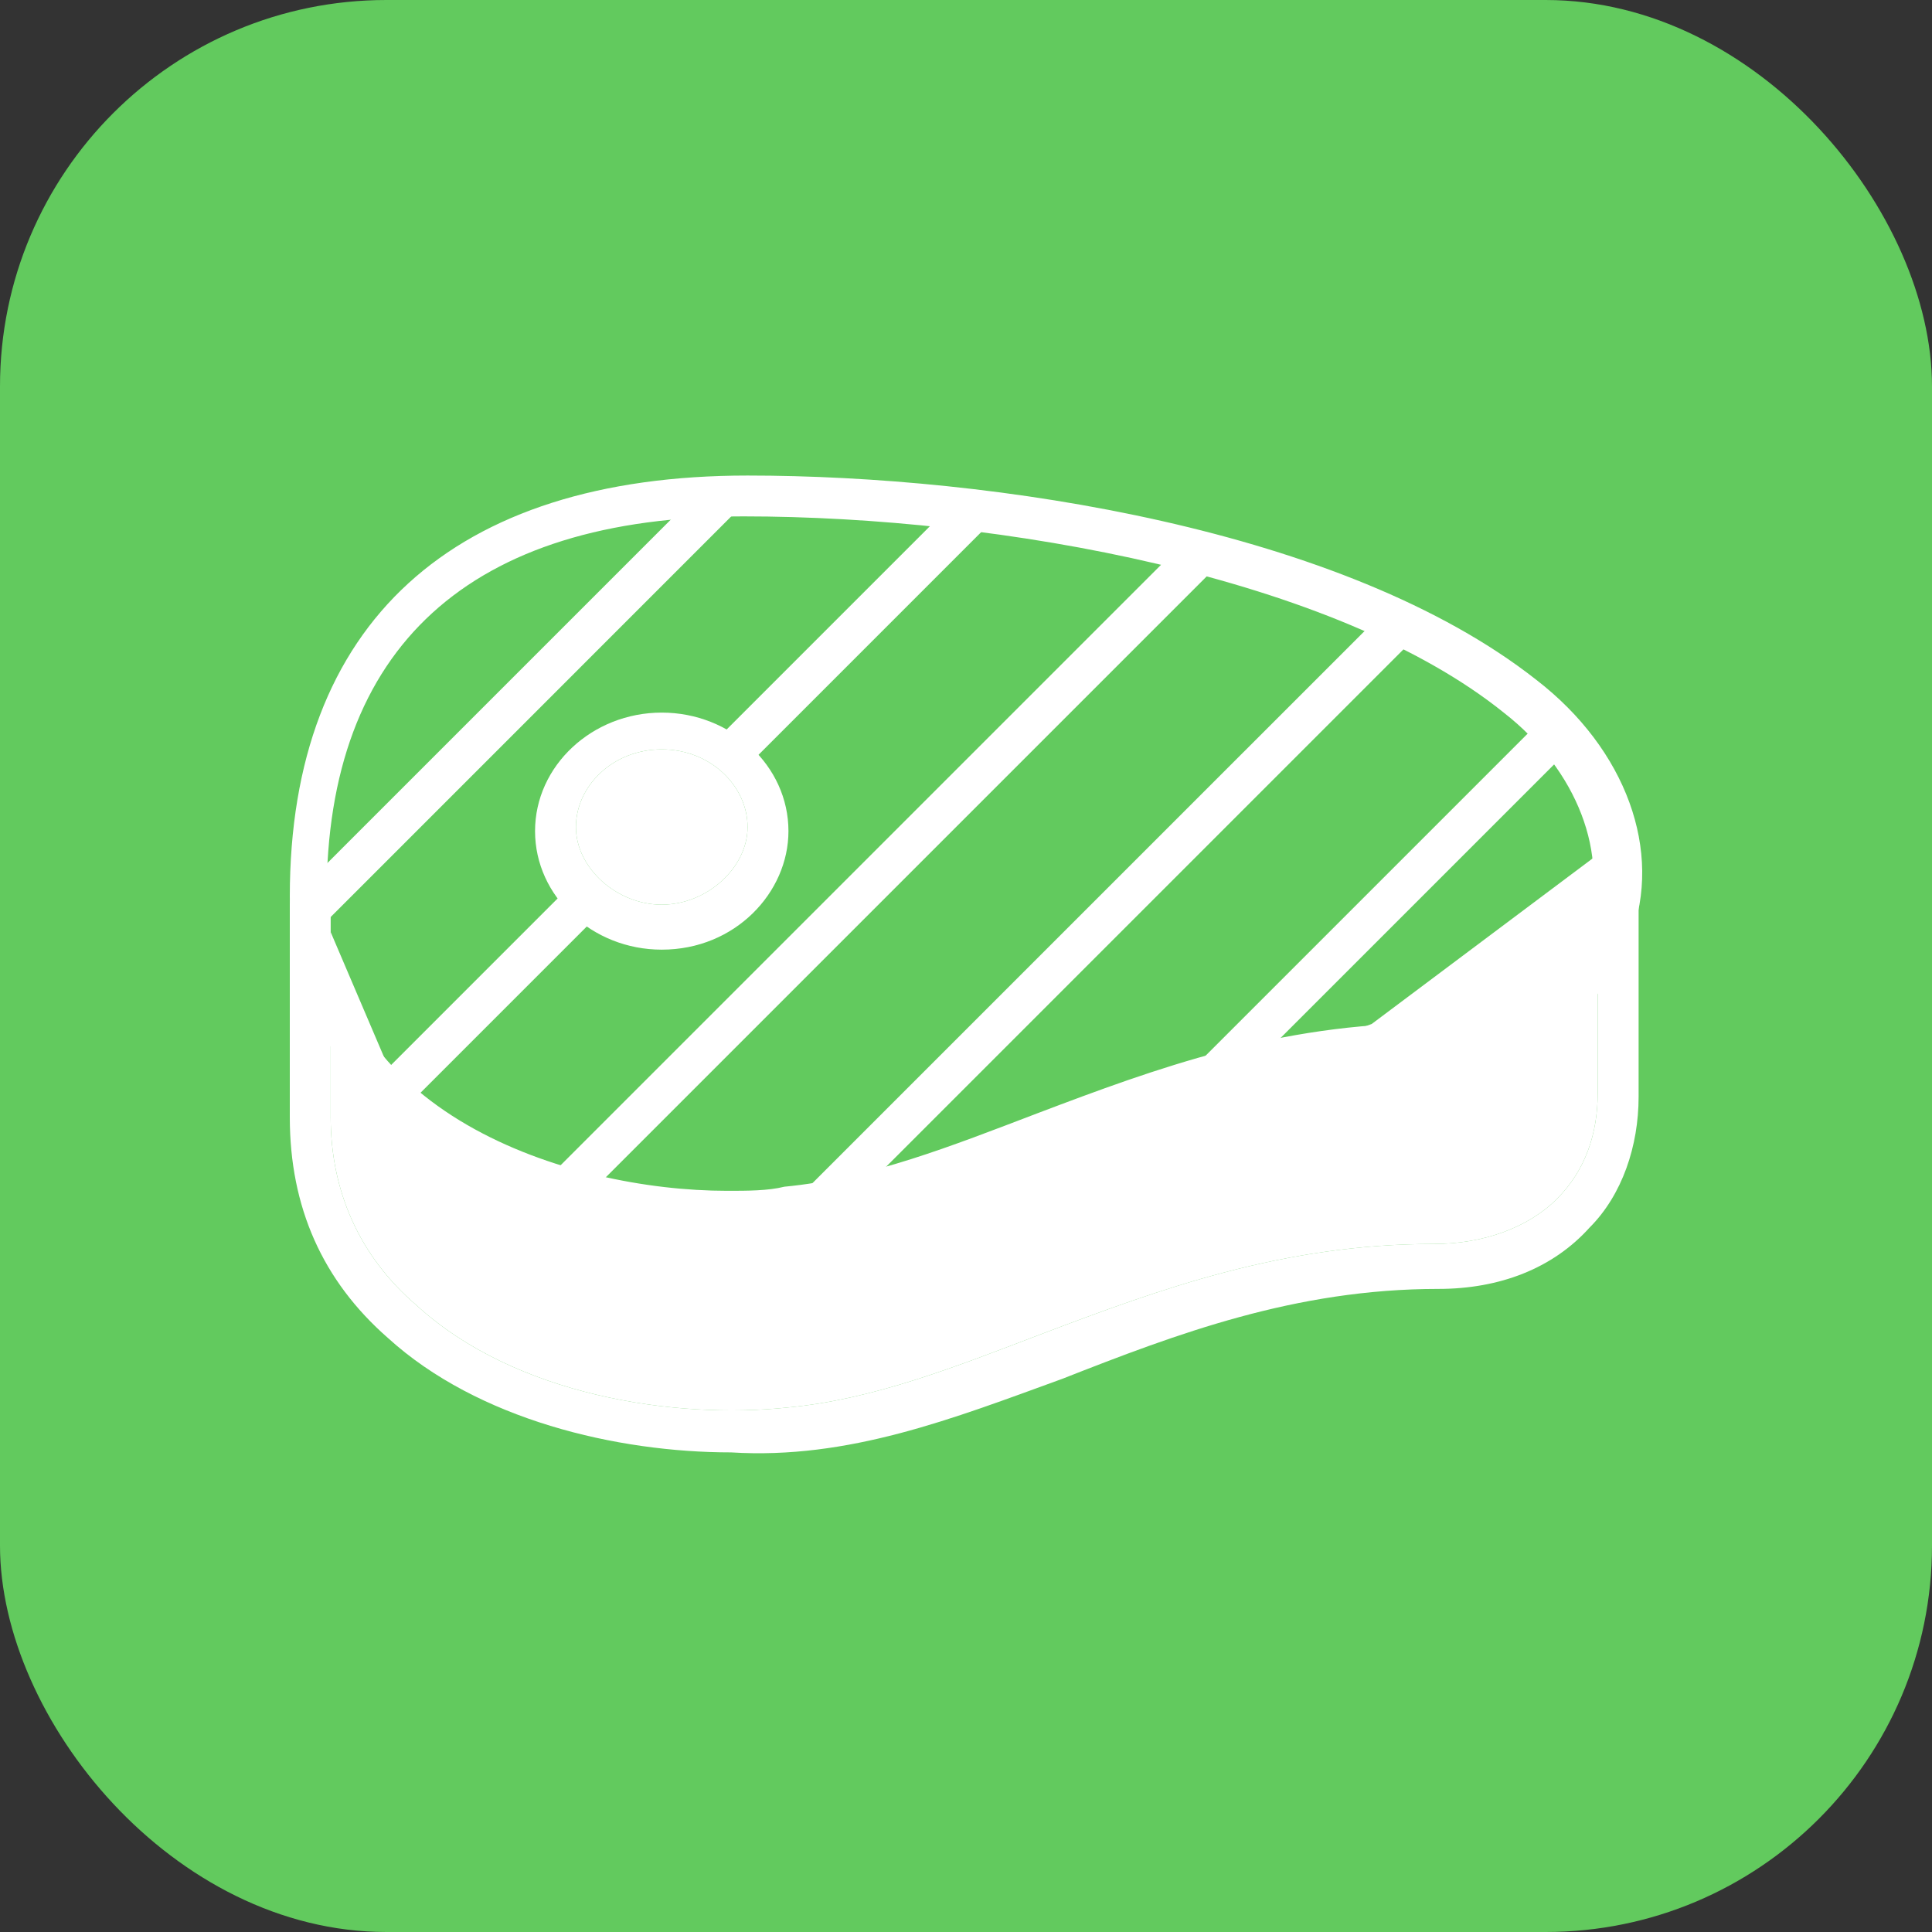 <svg width="50" height="50" viewBox="0 0 50 50" fill="none" xmlns="http://www.w3.org/2000/svg">
<rect x="0" y="0" width="50" height="50" fill="#333333" stroke="none"/>
<rect width="50" height="50" rx="10" fill="#62CA5E"/>
<path d="M18.924 31.876C13.212 31.876 7.5 28.914 7.5 23.202C7.5 16.115 11.731 12.307 19.347 12.307C25.694 12.307 34.791 13.682 39.762 17.596C42.09 19.394 43.042 22.038 42.196 24.26C41.455 26.269 39.551 27.539 37.224 27.539C33.416 27.539 30.454 28.702 27.492 29.866C25.165 30.712 23.05 31.558 20.617 31.876C19.982 31.876 19.453 31.876 18.924 31.876ZM19.241 13.364C12.154 13.364 8.452 16.749 8.452 23.202C8.452 28.808 14.693 30.818 18.819 30.818C19.347 30.818 19.876 30.818 20.299 30.712C22.521 30.501 24.636 29.654 26.858 28.808C29.925 27.645 33.099 26.481 37.013 26.481C38.917 26.481 40.397 25.529 41.032 23.942C41.667 22.144 40.82 19.923 38.916 18.442C34.58 14.951 25.905 13.364 19.241 13.364Z" fill="white"/>
<path d="M18.924 37.588C15.963 37.588 12.366 36.742 10.039 34.626C8.347 33.145 7.5 31.241 7.5 28.914V23.413C7.5 23.096 7.712 22.885 8.029 22.885C8.346 22.885 8.558 23.096 8.558 23.413V24.123V28.914C8.558 30.818 9.298 32.511 10.779 33.78C13.318 36.107 17.443 36.742 20.405 36.424C22.627 36.213 24.742 35.366 26.964 34.52C30.031 33.357 33.204 32.193 37.118 32.193C38.387 32.193 39.551 31.77 40.291 31.029C41.032 30.289 41.349 29.337 41.349 28.279V28.174V22.25C41.349 22.199 41.355 22.151 41.365 22.105C41.42 21.87 41.612 21.721 41.878 21.721C42.195 21.721 42.407 21.933 42.407 22.25V28.279V28.385C42.407 29.654 41.984 30.924 41.138 31.77C40.186 32.828 38.81 33.357 37.224 33.357C33.522 33.357 30.454 34.52 27.492 35.684C24.66 36.714 21.96 37.777 18.924 37.588Z" fill="white"/>
<path d="M8.558 24.123V28.914C8.558 30.818 9.298 32.511 10.779 33.78C13.318 36.107 17.443 36.742 20.405 36.424C22.627 36.213 24.742 35.366 26.964 34.52C30.031 33.357 33.204 32.193 37.118 32.193C38.387 32.193 39.551 31.77 40.291 31.029C41.032 30.289 41.349 29.337 41.349 28.279V28.174V22.25C41.349 22.199 41.355 22.151 41.365 22.105L35.5 26.5L23 31.029H15.5L10.779 29.325L10 27.5L8.558 24.123Z" fill="white"/>
<path d="M17.126 24.577C15.328 24.577 13.847 23.202 13.847 21.509C13.847 19.817 15.328 18.442 17.126 18.442C18.924 18.442 20.405 19.817 20.405 21.509C20.405 23.096 19.03 24.577 17.126 24.577ZM17.126 19.394C15.857 19.394 14.905 20.346 14.905 21.404C14.905 22.462 15.962 23.413 17.126 23.413C18.29 23.413 19.347 22.462 19.347 21.404C19.347 20.346 18.395 19.394 17.126 19.394Z" fill="white"/>
<path d="M17.126 19.394C15.857 19.394 14.905 20.346 14.905 21.404C14.905 22.462 15.962 23.413 17.126 23.413C18.29 23.413 19.347 22.462 19.347 21.404C19.347 20.346 18.395 19.394 17.126 19.394Z" fill="white"/>
<path d="M8.135 23.942C8.029 23.942 7.818 23.943 7.712 23.837C7.5 23.625 7.5 23.308 7.712 23.096L18.29 12.518C18.501 12.307 18.819 12.307 19.03 12.518C19.242 12.73 19.242 13.047 19.03 13.259L8.453 23.837C8.347 23.943 8.241 23.942 8.135 23.942Z" fill="white"/>
<path d="M10.462 28.491C10.356 28.491 10.145 28.491 10.039 28.385C9.828 28.173 9.828 27.856 10.039 27.645L14.799 22.884C15.011 22.673 15.328 22.673 15.539 22.884C15.751 23.096 15.751 23.413 15.539 23.625L10.779 28.385C10.674 28.491 10.568 28.491 10.462 28.491Z" fill="white"/>
<path d="M19.03 19.923C18.925 19.923 18.713 19.923 18.607 19.817C18.395 19.606 18.395 19.288 18.607 19.077L24.742 12.942C24.954 12.73 25.271 12.73 25.482 12.942C25.694 13.153 25.694 13.47 25.482 13.682L19.348 19.817C19.348 19.817 19.242 19.923 19.03 19.923Z" fill="white"/>
<path d="M14.693 31.241C14.588 31.241 14.376 31.241 14.27 31.135C14.059 30.924 14.059 30.607 14.27 30.395L30.56 14.105C30.772 13.893 31.089 13.893 31.3 14.105C31.512 14.316 31.512 14.634 31.3 14.846L15.011 31.135C15.011 31.135 14.799 31.241 14.693 31.241Z" fill="white"/>
<path d="M21.251 31.664C21.145 31.664 20.934 31.664 20.828 31.558C20.617 31.347 20.617 31.03 20.828 30.818L35.849 15.798C36.061 15.586 36.378 15.586 36.589 15.798C36.801 16.009 36.801 16.326 36.589 16.538L21.569 31.558C21.463 31.558 21.357 31.664 21.251 31.664Z" fill="white"/>
<path d="M31.512 28.279C31.406 28.279 31.195 28.279 31.089 28.174C30.877 27.962 30.877 27.645 31.089 27.433L39.868 18.654C40.08 18.442 40.398 18.442 40.609 18.654C40.821 18.865 40.821 19.182 40.609 19.394L31.829 28.174C31.829 28.174 31.724 28.279 31.512 28.279Z" fill="white"/>
</svg>
